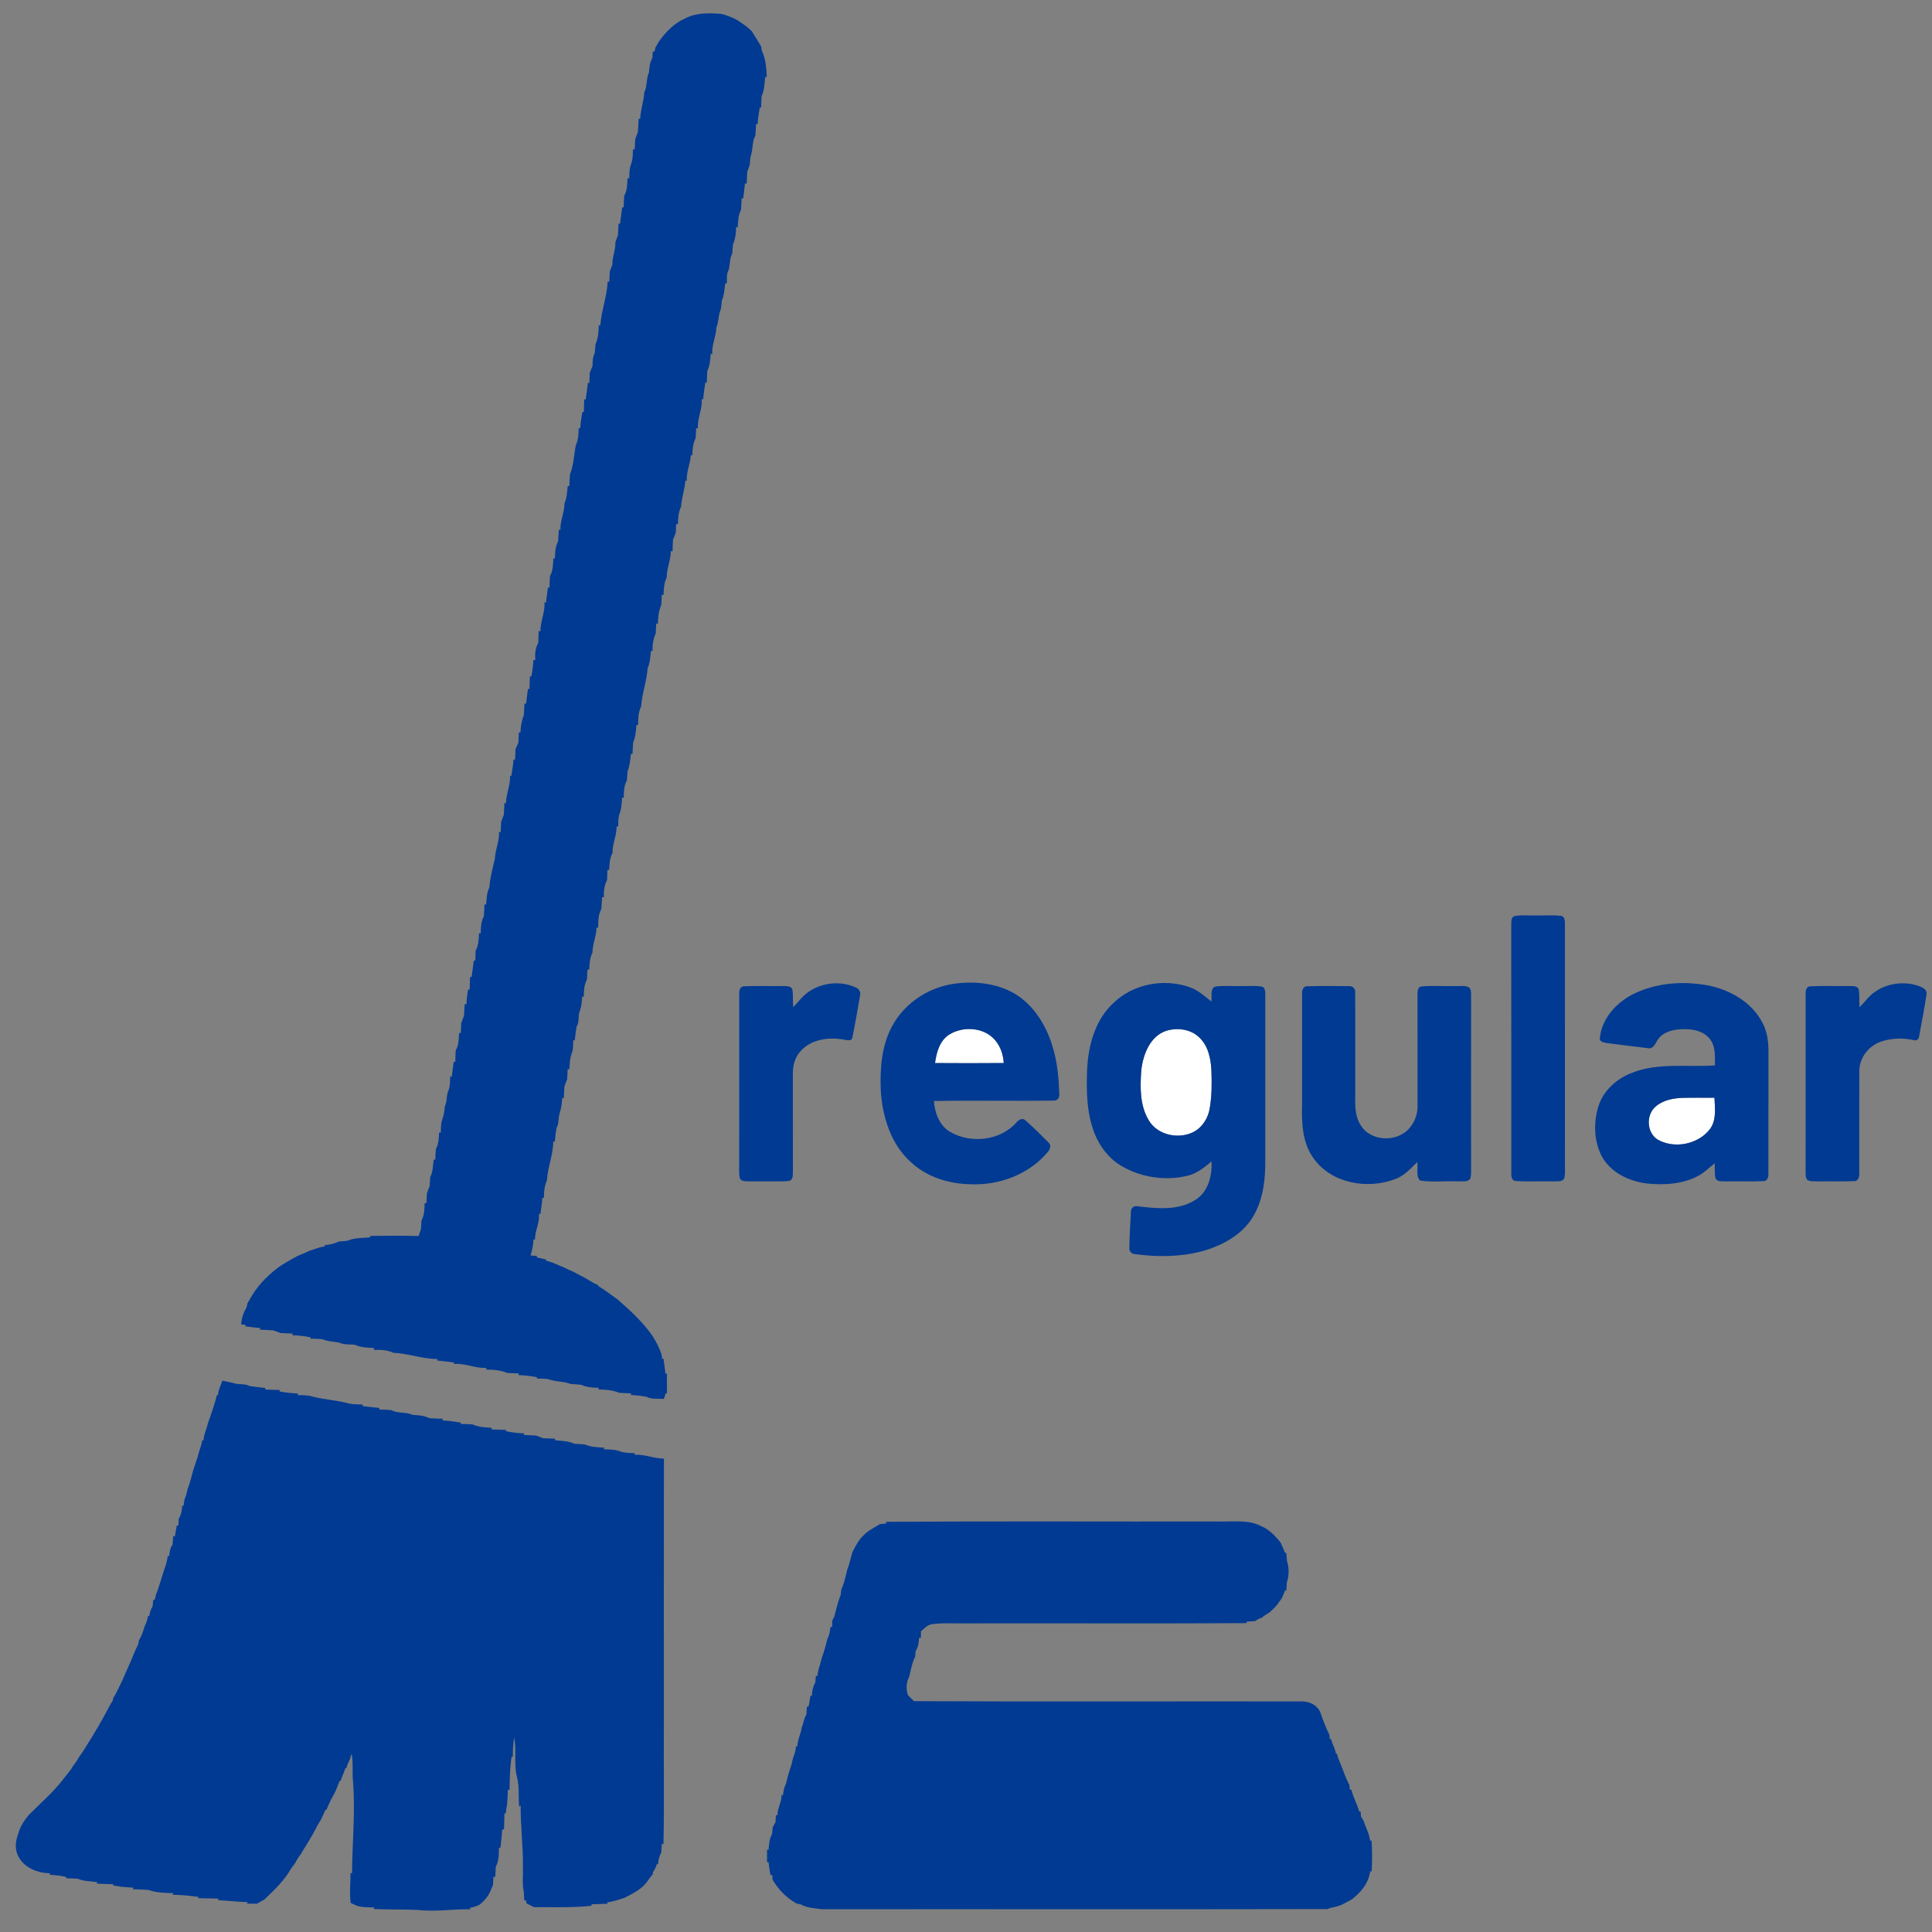<?xml version="1.0" encoding="UTF-8" ?>
<!DOCTYPE svg PUBLIC "-//W3C//DTD SVG 1.1//EN" "http://www.w3.org/Graphics/SVG/1.1/DTD/svg11.dtd">
<svg width="1067pt" height="1067pt" viewBox="0 0 1067 1067" version="1.1" xmlns="http://www.w3.org/2000/svg">
<rect x="0" y="0" width="1067" height="1067" fill="#808080" stroke="none"/>
<g id="#ffffffff">
<path fill="#ffffff" opacity="1.00" d=" M 524.31 571.32 C 532.03 566.57 543.51 567.31 549.56 574.44 C 552.58 577.95 554.08 582.51 554.34 587.09 C 541.69 587.20 529.05 587.19 516.40 587.10 C 517.18 581.21 518.95 574.67 524.31 571.32 Z" />
<path fill="#ffffff" opacity="1.00" d=" M 644.28 569.23 C 650.31 567.46 657.49 568.35 662.17 572.81 C 667.19 577.39 668.69 584.49 669.03 591.02 C 669.29 598.09 669.31 605.24 668.08 612.23 C 667.19 617.56 664.01 622.64 659.15 625.17 C 650.82 629.38 639.20 626.92 634.36 618.61 C 629.42 610.31 629.64 600.20 630.33 590.90 C 631.33 582.22 635.20 572.14 644.28 569.23 Z" />
<path fill="#ffffff" opacity="1.00" d=" M 914.26 611.23 C 918.22 607.66 923.75 606.56 928.93 606.34 C 934.90 606.15 940.87 606.29 946.85 606.27 C 947.13 612.00 948.02 618.48 944.45 623.45 C 938.05 632.01 924.74 634.67 915.52 629.38 C 909.42 625.61 908.95 615.87 914.26 611.23 Z" />
</g>
<g id="#003a92ff">
<path fill="#003a92" opacity="1.00" d=" M 378.15 10.28 C 384.31 6.96 391.38 7.16 398.16 7.64 C 400.25 7.99 402.18 8.95 404.19 9.61 C 405.11 10.08 406.04 10.54 406.98 10.99 C 409.89 12.91 412.86 14.79 415.27 17.35 C 416.05 18.66 416.86 19.95 417.68 21.23 C 418.64 22.71 419.51 24.24 420.41 25.76 C 420.48 26.30 420.64 27.38 420.72 27.91 C 422.89 32.40 423.24 37.68 423.50 42.61 L 422.60 42.41 C 422.14 45.99 422.28 49.80 420.61 53.09 C 420.47 55.23 420.41 57.37 420.38 59.52 L 419.61 59.38 C 419.06 62.44 418.59 65.51 418.43 68.61 L 417.55 68.51 C 417.45 70.65 417.35 72.79 417.16 74.92 C 415.35 78.08 415.93 81.84 414.88 85.22 C 414.33 87.06 414.22 88.99 414.09 90.90 C 413.66 92.26 413.20 93.61 412.68 94.95 C 412.53 97.10 412.43 99.26 412.35 101.43 C 412.12 101.40 411.66 101.34 411.43 101.31 C 411.16 104.08 410.78 106.83 410.45 109.59 L 409.60 109.53 C 409.51 111.66 409.42 113.79 409.24 115.92 C 407.65 118.90 407.65 122.35 407.40 125.63 L 406.53 125.35 C 406.54 128.65 406.10 131.96 404.81 135.02 C 404.66 136.69 404.54 138.37 404.38 140.05 C 402.93 142.83 403.22 146.09 402.42 149.08 C 401.10 151.34 401.54 154.05 401.40 156.56 L 400.54 156.42 C 400.06 159.63 400.02 163.00 398.65 166.01 C 398.46 168.05 398.46 170.15 397.60 172.06 C 396.71 174.97 396.82 178.11 395.63 180.93 C 395.45 185.92 393.01 190.52 393.38 195.58 L 392.50 195.37 C 392.31 198.60 392.08 201.93 390.63 204.88 C 390.49 207.07 390.41 209.27 390.34 211.47 L 389.53 211.25 C 389.07 214.32 388.61 217.39 388.37 220.48 L 387.52 220.44 C 388.04 225.99 384.99 230.99 385.46 236.54 C 385.22 236.53 384.74 236.51 384.50 236.50 C 384.40 238.34 384.29 240.17 384.17 242.01 C 382.70 244.95 382.38 248.21 382.37 251.46 C 382.15 251.45 381.72 251.42 381.50 251.41 C 381.31 256.18 378.95 260.58 379.33 265.41 C 379.12 265.43 378.71 265.49 378.50 265.51 C 378.16 270.38 376.41 275.01 376.14 279.88 C 374.66 282.86 374.46 286.18 374.42 289.45 C 374.17 289.45 373.67 289.46 373.41 289.46 C 373.34 290.98 373.28 292.50 373.24 294.02 C 372.77 295.37 372.27 296.70 371.70 298.01 C 371.55 300.16 371.47 302.31 371.45 304.47 C 371.20 304.45 370.71 304.41 370.46 304.39 C 370.43 309.36 368.20 313.96 368.20 318.93 C 366.70 321.93 366.60 325.32 366.45 328.62 L 365.52 328.43 C 365.43 330.30 365.33 332.16 365.21 334.03 C 363.79 337.34 363.39 340.93 363.35 344.51 C 363.11 344.47 362.65 344.41 362.42 344.37 C 362.33 346.20 362.24 348.04 362.13 349.88 C 360.74 352.89 360.26 356.18 360.40 359.49 C 360.18 359.47 359.75 359.45 359.53 359.44 C 359.11 362.66 359.06 366.03 357.67 369.02 C 357.22 376.13 354.56 382.90 354.12 390.02 C 352.51 393.28 352.45 396.92 352.40 400.48 C 352.16 400.45 351.69 400.39 351.46 400.35 C 351.26 403.61 351.01 406.94 349.68 409.96 C 349.51 412.10 349.40 414.25 349.32 416.41 C 349.11 416.40 348.67 416.37 348.46 416.35 C 348.04 419.58 347.86 422.93 346.59 425.98 C 346.45 427.64 346.35 429.31 346.22 430.98 C 344.58 433.94 344.53 437.34 344.47 440.63 L 343.56 440.50 C 343.42 443.40 343.27 446.34 342.27 449.10 C 341.36 451.45 341.50 454.01 341.41 456.50 C 341.19 456.49 340.74 456.47 340.52 456.47 C 340.60 461.48 338.17 466.07 338.29 471.07 C 336.65 473.91 336.65 477.25 336.41 480.42 C 336.17 480.43 335.69 480.43 335.46 480.44 C 335.40 482.31 335.34 484.18 335.26 486.06 C 333.66 488.98 333.45 492.29 333.48 495.55 C 333.25 495.53 332.78 495.50 332.55 495.49 C 332.40 497.62 332.26 499.75 332.12 501.90 C 331.81 502.62 331.51 503.35 331.21 504.08 C 330.33 506.75 330.45 509.60 330.35 512.38 C 330.12 512.37 329.67 512.34 329.45 512.33 C 329.41 517.03 327.18 521.33 327.22 526.04 C 325.74 528.97 325.60 532.28 325.41 535.50 C 325.18 535.48 324.71 535.43 324.48 535.40 C 324.40 537.24 324.31 539.10 324.17 540.95 C 322.54 543.88 322.48 547.24 322.42 550.51 C 322.19 550.50 321.73 550.47 321.50 550.46 C 321.38 553.17 321.11 555.90 320.19 558.48 C 319.03 561.21 320.17 564.49 318.42 567.01 C 317.99 569.52 317.67 572.05 317.45 574.59 L 316.59 574.49 C 316.43 577.06 316.75 579.77 315.57 582.16 C 314.75 584.87 314.56 587.71 314.45 590.54 C 314.22 590.51 313.75 590.47 313.52 590.45 C 313.42 592.30 313.31 594.16 313.23 596.04 C 312.73 597.34 312.25 598.66 311.72 599.97 C 311.59 602.14 311.47 604.33 311.37 606.52 C 311.15 606.48 310.71 606.41 310.48 606.38 C 310.35 609.04 310.06 611.73 309.23 614.30 C 308.21 617.10 308.85 620.28 307.39 622.95 C 306.88 625.44 306.58 627.98 306.43 630.52 L 305.53 630.43 C 305.55 637.74 302.44 644.63 302.07 651.92 C 300.70 654.95 300.35 658.24 300.43 661.54 C 300.21 661.54 299.77 661.53 299.54 661.53 C 299.34 664.53 298.88 667.52 298.44 670.50 L 297.62 670.41 C 298.16 675.35 295.39 679.73 295.46 684.62 L 294.64 684.51 C 294.52 687.54 293.86 690.49 293.03 693.40 C 293.92 693.45 295.69 693.54 296.58 693.58 L 296.40 694.43 C 298.12 694.80 299.84 695.21 301.57 695.59 L 301.50 696.21 C 304.06 696.84 306.52 697.83 308.90 698.95 C 309.67 699.25 310.45 699.55 311.23 699.84 C 312.12 700.27 313.00 700.72 313.90 701.18 C 316.00 702.02 318.04 703.03 320.01 704.17 C 321.98 705.14 323.93 706.16 325.77 707.38 C 327.26 708.27 328.80 709.09 330.39 709.83 L 330.53 710.34 C 334.23 712.51 337.55 715.25 341.09 717.65 C 348.05 723.78 355.03 730.10 360.33 737.77 C 361.18 739.15 362.01 740.55 362.80 741.99 C 363.98 744.73 365.68 747.36 365.63 750.47 L 366.47 750.39 C 366.72 753.18 367.21 755.94 367.58 758.73 L 368.33 758.53 C 368.32 762.19 368.32 765.86 368.35 769.54 L 367.71 769.45 C 367.35 770.50 366.99 771.54 366.62 772.59 C 363.45 772.35 360.04 772.94 357.12 771.44 C 354.24 770.85 351.31 770.57 348.39 770.44 L 348.60 769.55 C 346.39 769.45 344.19 769.36 341.99 769.22 C 338.34 767.66 334.36 767.47 330.46 767.35 L 330.74 766.48 C 327.43 766.33 324.00 766.27 320.97 764.76 C 318.99 764.58 317.01 764.47 315.03 764.31 C 311.50 762.85 307.56 763.23 303.96 762.03 C 301.55 761.24 298.99 761.42 296.50 761.34 L 296.63 760.60 C 293.24 759.97 289.82 759.53 286.38 759.46 L 286.55 758.54 C 284.41 758.45 282.28 758.35 280.15 758.26 C 276.47 756.72 272.49 756.41 268.56 756.39 C 268.56 756.15 268.57 755.69 268.58 755.45 C 262.41 755.77 256.72 752.72 250.52 753.32 L 250.87 752.52 C 247.74 752.12 244.62 751.64 241.47 751.40 L 241.59 750.56 C 233.30 750.56 225.39 747.44 217.12 747.10 C 213.81 745.47 210.10 745.44 206.50 745.51 C 206.53 745.26 206.58 744.75 206.60 744.49 C 203.00 744.25 199.26 744.23 195.93 742.66 C 193.11 742.39 190.13 742.79 187.50 741.55 C 184.34 740.84 180.98 740.93 177.98 739.59 C 175.84 739.42 173.69 739.34 171.55 739.31 L 171.56 738.61 C 168.23 737.84 164.82 737.49 161.41 737.43 L 161.62 736.49 C 159.40 736.37 157.19 736.27 154.98 736.22 C 153.64 735.73 152.29 735.26 150.96 734.74 C 148.50 734.56 146.04 734.44 143.57 734.35 C 143.59 734.13 143.62 733.68 143.64 733.45 C 140.90 733.24 138.18 732.86 135.47 732.47 L 135.47 731.54 C 134.90 731.54 133.77 731.55 133.21 731.55 C 133.31 728.11 134.52 724.84 136.22 721.89 C 136.33 721.36 136.55 720.30 136.66 719.77 C 137.59 718.27 138.46 716.74 139.33 715.21 C 143.41 708.66 149.12 703.12 155.44 698.74 C 158.27 696.98 161.19 695.37 164.10 693.76 C 166.40 692.79 168.71 691.83 170.96 690.77 C 173.80 689.86 176.59 688.70 179.57 688.33 L 179.25 687.62 C 181.94 687.50 184.58 686.94 186.98 685.69 C 188.61 685.55 190.23 685.43 191.86 685.27 C 195.80 683.46 200.32 683.79 204.55 683.35 L 204.38 682.56 C 213.32 682.49 222.26 682.36 231.19 682.64 C 231.60 681.41 232.02 680.19 232.45 678.98 C 232.55 677.31 232.66 675.65 232.80 674.00 C 234.37 671.06 234.47 667.70 234.51 664.46 C 234.75 664.48 235.24 664.51 235.49 664.52 C 235.59 662.67 235.69 660.82 235.78 658.98 C 236.26 657.65 236.74 656.32 237.27 655.02 C 237.37 653.35 237.47 651.69 237.61 650.05 C 239.18 647.12 239.01 643.67 239.53 640.47 L 240.41 640.47 C 240.48 638.48 240.56 636.50 240.75 634.53 C 242.27 631.75 242.37 628.55 242.51 625.47 C 242.74 625.48 243.21 625.48 243.44 625.49 C 243.55 622.98 243.41 620.38 244.36 618.01 C 245.17 615.76 245.45 613.39 245.67 611.04 C 247.12 608.18 246.36 604.79 247.79 601.93 C 248.68 599.55 248.51 596.98 248.62 594.51 C 248.85 594.54 249.30 594.59 249.52 594.62 C 249.79 591.88 250.21 589.16 250.58 586.44 L 251.44 586.49 C 251.48 584.36 251.55 582.23 251.68 580.11 C 253.41 577.17 253.35 573.68 253.57 570.39 L 254.47 570.61 C 254.56 568.72 254.65 566.84 254.74 564.96 C 255.25 563.64 255.74 562.30 256.26 560.99 C 256.38 558.86 256.50 556.73 256.62 554.60 C 256.88 554.60 257.39 554.58 257.64 554.58 C 257.67 551.87 258.06 549.19 258.53 546.54 L 259.38 546.49 C 259.44 544.17 259.53 541.85 259.61 539.53 C 259.82 539.55 260.25 539.57 260.46 539.59 C 260.84 536.56 261.33 533.56 261.65 530.53 L 262.48 530.54 C 262.53 528.69 262.59 526.86 262.70 525.04 C 264.28 522.06 264.42 518.66 264.55 515.37 L 265.45 515.57 C 265.56 512.31 265.62 508.94 267.24 506.01 C 267.39 503.84 267.49 501.66 267.56 499.49 C 267.79 499.50 268.26 499.51 268.50 499.52 C 268.71 496.31 268.81 492.98 270.28 490.04 C 270.68 484.64 272.12 479.35 273.34 474.11 C 273.52 469.10 275.94 464.48 275.58 459.39 L 276.52 459.67 C 276.60 457.76 276.69 455.85 276.75 453.95 C 277.24 452.62 277.72 451.28 278.26 449.98 C 278.41 447.80 278.52 445.62 278.59 443.45 C 278.81 443.50 279.23 443.59 279.45 443.64 C 279.50 438.47 281.95 433.67 281.66 428.48 L 282.37 428.64 C 282.90 425.58 283.37 422.52 283.61 419.42 L 284.46 419.63 C 284.53 417.66 284.62 415.70 284.71 413.74 C 285.25 412.54 285.77 411.35 286.30 410.16 C 286.36 408.23 286.46 406.31 286.55 404.39 L 287.43 404.61 C 287.57 401.33 288.02 398.05 289.31 395.00 C 289.45 392.87 289.56 390.74 289.66 388.61 C 289.89 388.61 290.34 388.61 290.56 388.61 C 290.82 385.87 291.23 383.16 291.61 380.44 L 292.44 380.54 C 292.50 378.18 292.59 375.82 292.65 373.47 L 293.44 373.61 C 294.05 370.63 294.44 367.61 294.55 364.57 C 294.82 364.54 295.36 364.47 295.63 364.44 C 295.41 361.21 295.63 357.92 297.26 355.05 C 297.37 352.88 297.44 350.71 297.46 348.54 C 297.72 348.54 298.25 348.54 298.51 348.55 C 298.34 343.07 301.17 338.07 300.67 332.56 L 301.51 332.88 C 301.85 330.06 302.29 327.26 302.62 324.45 L 303.46 324.58 C 303.51 322.42 303.59 320.27 303.74 318.12 C 305.49 315.13 305.39 311.59 305.62 308.24 L 306.48 308.66 C 306.57 305.37 306.58 301.97 308.23 299.01 C 308.40 296.84 308.52 294.67 308.63 292.51 L 309.51 292.71 C 309.28 287.66 311.75 283.07 311.76 278.05 C 313.07 275.00 313.23 271.65 313.54 268.40 L 314.43 268.50 C 314.51 266.35 314.60 264.21 314.77 262.07 C 316.76 257.00 317.00 251.40 317.94 246.07 C 319.38 243.07 319.56 239.74 319.58 236.48 C 319.80 236.48 320.24 236.50 320.46 236.51 C 320.63 233.50 321.08 230.53 321.61 227.57 L 322.45 227.54 C 322.49 225.19 322.57 222.84 322.64 220.49 L 323.43 220.76 C 323.91 217.62 324.39 214.47 324.65 211.31 L 325.51 211.63 C 325.56 209.73 325.63 207.83 325.69 205.93 C 326.21 204.66 326.71 203.37 327.23 202.09 C 327.32 199.70 327.28 197.20 328.44 195.03 C 328.61 193.37 328.75 191.72 328.90 190.06 C 330.42 186.77 330.62 183.13 330.68 179.56 L 331.51 179.87 C 332.13 171.61 335.21 163.74 335.61 155.47 L 336.50 155.59 C 336.57 153.72 336.66 151.85 336.76 149.98 C 337.27 148.67 337.75 147.34 338.24 146.02 C 338.02 141.89 340.11 138.10 339.83 133.97 C 340.28 132.61 340.74 131.25 341.28 129.92 C 341.43 127.78 341.53 125.64 341.61 123.50 C 341.82 123.51 342.24 123.54 342.45 123.55 C 342.79 120.51 343.27 117.48 343.62 114.44 L 344.43 114.55 C 344.50 112.38 344.59 110.21 344.75 108.05 C 346.49 105.12 346.37 101.67 346.57 98.39 L 347.51 98.62 C 347.59 96.03 347.49 93.36 348.46 90.90 C 348.51 90.70 348.63 90.31 348.68 90.12 C 349.58 87.65 349.49 84.99 349.57 82.41 L 350.52 82.63 C 350.63 80.74 350.74 78.86 350.81 76.98 C 351.24 75.63 351.71 74.29 352.27 72.99 C 352.48 70.52 352.60 68.05 352.68 65.58 C 352.90 65.59 353.34 65.62 353.56 65.64 C 353.69 60.64 355.65 55.95 355.82 50.97 C 357.61 47.54 356.78 43.46 358.40 40.00 C 358.60 37.27 358.87 34.48 360.28 32.07 C 360.36 30.85 360.45 29.63 360.53 28.41 L 361.49 28.46 C 361.62 27.89 361.87 26.75 361.99 26.18 C 362.64 25.12 363.28 24.05 363.89 22.96 C 367.58 17.78 372.25 12.90 378.15 10.28 Z" />
<path fill="#003a92" opacity="1.00" d=" M 836.13 506.00 C 840.36 505.12 844.74 505.75 849.04 505.58 C 853.33 505.68 857.65 505.30 861.92 505.78 C 864.01 505.92 864.30 508.35 864.26 510.00 C 864.28 554.33 864.24 598.67 864.28 643.00 C 864.19 645.59 864.55 648.26 863.88 650.80 C 862.76 652.96 859.92 652.23 857.96 652.45 C 850.98 652.26 843.97 652.72 837.01 652.22 C 834.90 652.08 834.59 649.62 834.65 647.99 C 834.64 602.34 834.68 556.69 834.63 511.04 C 834.75 509.31 834.35 507.04 836.13 506.00 Z" />
<path fill="#003a92" opacity="1.00" d=" M 444.45 549.42 C 451.99 542.81 463.52 541.15 472.61 545.36 C 474.50 546.05 475.57 548.08 474.95 550.04 C 473.63 557.69 472.31 565.35 470.75 572.95 C 470.62 574.79 468.40 574.64 467.12 574.34 C 458.63 572.62 448.44 573.57 442.30 580.34 C 439.09 583.69 437.79 588.42 437.88 592.98 C 437.88 610.99 437.86 629.01 437.90 647.02 C 437.81 648.60 438.05 650.47 436.83 651.73 C 435.36 652.55 433.61 652.34 432.01 652.44 C 425.67 652.39 419.33 652.45 412.99 652.42 C 411.35 652.36 408.98 652.42 408.52 650.41 C 408.05 647.99 408.29 645.50 408.25 643.06 C 408.28 611.68 408.25 580.30 408.26 548.93 C 408.12 547.14 408.73 544.67 410.98 544.72 C 417.98 544.36 425.00 544.69 432.01 544.56 C 433.90 544.71 436.72 544.16 437.58 546.41 C 438.16 549.63 437.77 552.94 438.03 556.20 C 440.33 554.08 442.13 551.51 444.45 549.42 Z" />
<path fill="#003a92" opacity="1.00" d=" M 492.40 567.30 C 498.99 554.54 512.05 545.63 526.16 543.43 C 538.58 541.53 552.13 543.00 562.70 550.26 C 572.11 556.96 578.24 567.43 581.42 578.39 C 583.99 586.70 584.72 595.44 585.03 604.09 C 585.33 605.90 584.11 607.96 582.09 607.83 C 560.00 608.16 537.89 607.67 515.79 608.06 C 516.25 614.64 518.80 621.71 524.82 625.15 C 536.15 631.73 552.33 630.02 561.20 620.06 C 562.41 618.63 564.52 617.05 566.26 618.69 C 570.69 622.61 574.93 626.78 579.08 631.00 C 580.85 632.54 579.84 635.04 578.46 636.46 C 568.16 648.67 551.78 654.71 536.01 654.04 C 524.12 653.83 511.94 650.13 503.11 641.88 C 491.97 631.88 487.26 616.64 486.43 602.07 C 485.98 590.29 486.83 577.93 492.40 567.30 M 524.31 571.32 C 518.95 574.67 517.18 581.21 516.40 587.10 C 529.05 587.19 541.69 587.20 554.34 587.09 C 554.08 582.51 552.58 577.95 549.56 574.44 C 543.51 567.31 532.03 566.57 524.31 571.32 Z" />
<path fill="#003a92" opacity="1.00" d=" M 614.95 553.91 C 625.81 543.38 642.70 540.23 656.86 545.16 C 661.55 546.71 665.23 550.08 669.00 553.13 C 669.53 550.47 668.07 546.33 671.06 544.88 C 675.67 544.20 680.36 544.73 685.01 544.58 C 689.00 544.70 693.04 544.21 696.99 544.90 C 698.67 545.41 698.75 547.44 698.79 548.89 C 698.80 579.23 698.78 609.58 698.79 639.93 C 698.94 650.91 697.75 662.43 691.97 672.03 C 685.94 682.09 674.89 687.94 663.91 691.02 C 651.88 694.22 639.17 694.29 626.89 692.64 C 624.97 692.64 623.47 690.97 623.73 689.05 C 623.85 682.41 624.19 675.77 624.59 669.14 C 624.51 667.32 626.18 665.76 628.02 666.17 C 638.82 667.44 650.88 668.79 660.46 662.49 C 667.40 658.01 669.46 649.16 669.13 641.39 C 665.13 644.82 660.85 648.20 655.59 649.41 C 643.38 652.28 630.02 650.26 619.23 643.86 C 612.31 639.78 607.25 633.07 604.38 625.65 C 600.12 614.63 599.94 602.55 600.39 590.91 C 600.97 577.50 604.76 563.28 614.95 553.91 M 644.28 569.23 C 635.20 572.14 631.33 582.22 630.33 590.90 C 629.64 600.20 629.42 610.31 634.36 618.61 C 639.20 626.92 650.82 629.38 659.15 625.17 C 664.01 622.64 667.19 617.56 668.08 612.23 C 669.31 605.24 669.29 598.09 669.03 591.02 C 668.69 584.49 667.19 577.39 662.17 572.81 C 657.49 568.35 650.31 567.46 644.28 569.23 Z" />
<path fill="#003a92" opacity="1.00" d=" M 902.02 549.00 C 914.53 542.81 929.13 541.70 942.76 544.12 C 955.32 546.51 967.85 553.53 973.62 565.38 C 976.76 571.41 976.81 578.35 976.67 584.97 C 976.65 606.00 976.67 627.03 976.66 648.05 C 976.75 649.82 976.21 652.35 973.95 652.28 C 966.97 652.65 959.97 652.30 952.99 652.45 C 951.09 652.27 948.23 652.87 947.41 650.60 C 946.85 647.94 947.14 645.18 946.97 642.49 C 943.83 644.90 941.07 647.86 937.47 649.63 C 929.04 653.97 919.18 654.58 909.90 653.65 C 899.86 652.51 889.44 647.64 884.52 638.39 C 880.32 630.14 880.06 620.19 882.63 611.40 C 885.28 602.43 892.82 595.68 901.42 592.47 C 915.97 586.66 931.92 589.53 947.13 588.38 C 947.06 583.44 947.63 577.87 944.28 573.76 C 940.45 568.94 933.73 568.04 927.96 568.45 C 923.07 568.74 917.51 570.38 915.08 575.02 C 913.98 576.84 912.73 579.51 910.12 578.88 C 902.43 578.00 894.76 577.01 887.09 576.01 C 885.59 575.79 883.01 575.16 883.57 573.10 C 884.70 562.42 892.71 553.68 902.02 549.00 M 914.26 611.23 C 908.95 615.87 909.42 625.61 915.52 629.38 C 924.74 634.67 938.05 632.01 944.45 623.45 C 948.02 618.48 947.13 612.00 946.85 606.27 C 940.87 606.29 934.90 606.15 928.93 606.34 C 923.75 606.56 918.22 607.66 914.26 611.23 Z" />
<path fill="#003a92" opacity="1.00" d=" M 1035.08 548.07 C 1042.23 542.84 1052.06 541.64 1060.31 544.78 C 1062.06 545.45 1064.36 546.70 1064.00 548.96 C 1062.91 556.69 1061.29 564.35 1059.93 572.05 C 1059.90 573.46 1058.76 575.02 1057.18 574.48 C 1051.03 573.17 1044.52 573.22 1038.55 575.34 C 1031.73 577.85 1026.63 584.62 1026.86 592.00 C 1026.77 610.70 1026.86 629.41 1026.82 648.11 C 1026.97 649.94 1026.23 652.44 1023.93 652.31 C 1017.31 652.63 1010.68 652.30 1004.06 652.45 C 1002.11 652.32 999.98 652.70 998.23 651.70 C 997.01 650.46 997.27 648.59 997.19 647.02 C 997.24 614.33 997.19 581.63 997.21 548.93 C 997.06 547.12 997.70 544.62 999.99 544.71 C 1006.98 544.36 1013.99 544.69 1020.99 544.55 C 1022.85 544.70 1025.60 544.17 1026.50 546.35 C 1027.12 549.59 1026.70 552.93 1026.99 556.22 C 1029.78 553.60 1031.91 550.29 1035.08 548.07 Z" />
<path fill="#003a92" opacity="1.00" d=" M 719.11 548.97 C 718.93 547.08 719.67 544.52 722.05 544.69 C 729.69 544.46 737.36 544.55 745.01 544.64 C 746.92 544.40 748.61 545.97 748.42 547.92 C 748.56 566.27 748.43 584.63 748.47 602.98 C 748.46 609.19 747.91 615.98 751.50 621.42 C 757.09 630.74 772.15 631.02 778.71 622.67 C 781.36 619.43 782.93 615.26 782.88 611.06 C 782.87 590.37 782.87 569.68 782.87 549.00 C 782.84 547.40 783.06 545.00 785.09 544.79 C 791.36 544.25 797.69 544.75 803.98 544.56 C 806.46 544.77 809.38 543.98 811.55 545.49 C 812.93 547.32 812.26 549.87 812.46 552.02 C 812.41 582.35 812.43 612.68 812.44 643.01 C 812.36 645.62 812.72 648.30 812.03 650.86 C 810.55 653.20 807.28 652.16 804.98 652.45 C 798.07 652.11 791.04 653.04 784.21 651.96 C 781.77 649.26 783.31 645.08 782.71 641.77 C 779.00 645.41 775.44 649.49 770.38 651.24 C 755.26 656.95 735.73 653.66 725.77 640.16 C 719.25 631.58 718.81 620.32 719.11 609.98 C 719.12 589.65 719.11 569.31 719.11 548.97 Z" />
<path fill="#003a92" opacity="1.00" d=" M 120.34 770.55 C 120.64 767.73 121.81 765.14 122.83 762.54 C 125.22 762.92 127.56 763.51 129.90 764.12 C 132.54 764.74 135.46 764.08 137.90 765.50 C 140.79 765.87 143.68 766.28 146.57 766.59 L 146.50 767.44 C 149.17 767.50 151.84 767.59 154.52 767.66 L 154.36 768.47 C 157.76 769.11 161.20 769.45 164.66 769.60 L 164.33 770.48 C 167.12 770.56 169.98 770.46 172.68 771.34 C 179.31 773.01 186.23 773.31 192.83 775.15 C 195.30 775.67 197.85 775.55 200.35 775.71 L 200.21 776.55 C 203.34 776.87 206.45 777.33 209.59 777.62 L 209.39 778.45 C 211.60 778.50 213.81 778.58 216.01 778.75 C 219.73 780.75 224.20 779.66 227.96 781.42 C 231.05 781.60 234.22 781.73 237.01 783.23 C 239.53 783.40 242.05 783.48 244.57 783.56 C 244.52 783.78 244.42 784.24 244.37 784.47 C 247.76 784.61 251.12 785.13 254.47 785.66 L 254.48 786.40 C 256.64 786.44 258.80 786.52 260.96 786.67 C 264.29 788.21 268.02 788.30 271.61 788.55 L 271.44 789.46 C 274.11 789.54 276.77 789.63 279.45 789.68 L 279.33 790.42 C 282.72 791.12 286.15 791.51 289.61 791.63 L 289.19 792.49 C 291.46 792.59 293.72 792.70 295.99 792.81 C 297.30 793.30 298.63 793.78 299.94 794.31 C 302.16 794.40 304.38 794.49 306.61 794.56 L 306.45 795.43 C 310.02 795.77 313.76 795.75 317.07 797.33 C 319.02 797.47 320.98 797.56 322.94 797.72 C 326.30 799.19 330.02 799.31 333.63 799.53 L 333.47 800.43 C 336.72 800.53 340.07 800.45 343.11 801.81 C 345.56 802.42 348.10 802.47 350.62 802.53 L 350.47 803.46 C 356.03 803.05 361.17 805.57 366.67 805.56 C 366.57 854.38 366.65 903.19 366.63 952.00 C 366.49 974.14 366.90 996.28 366.42 1018.41 C 366.19 1018.42 365.72 1018.43 365.49 1018.44 C 365.41 1019.95 365.32 1021.46 365.22 1022.99 C 364.27 1025.02 363.48 1027.13 363.48 1029.42 C 363.29 1029.47 362.90 1029.57 362.71 1029.62 C 362.28 1031.22 361.56 1032.72 360.51 1034.03 C 360.53 1034.26 360.57 1034.72 360.59 1034.95 C 359.55 1036.18 358.57 1037.47 357.66 1038.81 C 354.67 1043.28 349.64 1045.67 345.02 1048.08 C 341.86 1049.10 338.71 1050.25 335.38 1050.59 L 335.49 1051.40 C 332.55 1051.46 329.61 1051.58 326.67 1051.69 L 326.65 1052.50 C 316.10 1053.66 305.47 1053.23 294.88 1053.28 C 293.47 1052.56 292.09 1051.82 290.69 1051.11 C 290.68 1050.73 290.64 1049.97 290.62 1049.59 L 289.54 1049.55 C 289.46 1047.99 289.38 1046.44 289.29 1044.90 C 288.27 1040.32 288.99 1035.61 288.81 1030.98 C 288.95 1019.67 287.46 1008.44 287.55 997.13 L 286.71 997.74 C 286.24 992.40 286.88 986.96 285.60 981.72 C 283.63 974.49 285.44 966.89 283.94 959.58 C 283.38 963.14 283.22 966.75 283.20 970.36 L 282.54 970.25 C 281.61 976.31 281.49 982.44 281.41 988.57 C 281.18 988.53 280.71 988.46 280.47 988.42 C 280.40 991.21 280.29 994.01 280.01 996.80 C 279.71 998.35 279.50 999.92 279.30 1001.51 L 278.61 1001.50 C 278.55 1004.40 278.44 1007.29 278.36 1010.20 C 278.09 1010.29 277.57 1010.46 277.31 1010.55 C 277.20 1013.89 276.69 1017.20 276.38 1020.53 L 275.53 1020.44 C 275.56 1024.03 275.53 1027.74 273.81 1031.01 C 273.70 1032.84 273.61 1034.69 273.53 1036.55 C 273.28 1036.54 272.79 1036.51 272.54 1036.50 C 272.44 1038.02 272.34 1039.58 272.25 1041.14 C 272.02 1041.63 271.56 1042.61 271.33 1043.10 C 270.21 1046.70 267.72 1049.56 264.85 1051.91 C 263.13 1052.78 261.30 1053.42 259.38 1053.65 L 259.76 1054.44 C 249.92 1054.31 240.09 1055.94 230.28 1054.79 C 222.33 1054.52 214.38 1054.60 206.44 1054.31 C 206.51 1054.09 206.65 1053.65 206.72 1053.43 C 203.42 1053.35 200.05 1053.48 196.88 1052.41 C 195.82 1051.89 194.74 1051.40 193.66 1050.95 C 192.94 1045.42 193.59 1039.87 193.60 1034.33 L 194.41 1034.62 C 194.56 1017.12 196.42 999.59 194.82 982.12 C 194.60 977.59 195.07 973.01 194.17 968.55 C 193.83 969.66 193.48 970.78 193.14 971.90 C 192.30 973.35 191.72 974.92 191.28 976.54 L 190.75 976.50 C 190.05 978.87 188.83 981.05 188.20 983.45 L 187.62 983.52 C 186.88 985.42 186.08 987.30 185.30 989.21 C 184.49 990.78 183.70 992.38 182.80 993.92 C 181.92 995.74 181.07 997.57 180.29 999.45 L 179.70 999.56 C 178.96 1001.40 178.11 1003.21 177.22 1005.00 C 176.39 1006.31 175.61 1007.67 174.85 1009.04 C 173.68 1011.40 172.36 1013.70 171.00 1015.97 C 170.39 1016.99 169.78 1018.03 169.16 1019.07 C 168.07 1020.64 167.11 1022.29 166.16 1023.97 C 164.95 1025.52 163.89 1027.18 163.00 1028.95 C 162.26 1029.92 161.52 1030.91 160.79 1031.92 C 157.06 1038.58 151.45 1043.84 146.00 1049.08 C 144.65 1049.77 143.30 1050.49 142.04 1051.36 C 140.12 1051.38 138.19 1051.34 136.27 1051.33 L 136.85 1050.48 C 131.40 1050.43 125.99 1049.64 120.55 1049.44 C 120.53 1049.21 120.50 1048.77 120.49 1048.55 C 116.86 1048.48 113.24 1048.36 109.61 1048.36 C 109.58 1048.17 109.52 1047.79 109.48 1047.60 C 104.81 1047.01 100.13 1046.44 95.42 1046.45 L 95.62 1045.53 C 91.04 1045.43 86.38 1045.37 82.02 1043.76 C 79.12 1043.56 76.22 1043.46 73.31 1043.38 L 73.76 1042.52 C 71.54 1042.39 69.32 1042.24 67.11 1042.02 C 65.58 1041.73 64.03 1041.50 62.48 1041.31 L 62.56 1040.60 C 59.54 1040.53 56.53 1040.42 53.52 1040.33 L 53.77 1039.48 C 50.17 1038.86 46.36 1039.10 42.98 1037.59 C 40.84 1037.41 38.70 1037.34 36.56 1037.32 L 36.61 1036.60 C 33.58 1035.94 30.50 1035.51 27.40 1035.41 L 27.63 1034.53 C 20.77 1034.55 13.20 1031.46 10.01 1025.04 C 8.11 1021.19 8.51 1016.87 9.99 1012.97 C 11.05 1008.87 13.39 1005.27 16.15 1002.12 C 22.41 995.79 29.26 989.97 34.70 982.89 C 36.77 980.22 39.02 977.69 40.72 974.77 C 41.93 973.30 42.94 971.69 43.86 970.04 C 45.60 967.73 47.11 965.27 48.60 962.81 C 49.41 961.52 50.22 960.24 51.01 958.96 C 52.23 956.84 53.48 954.75 54.74 952.67 C 55.23 951.80 55.72 950.94 56.20 950.10 C 56.76 949.03 57.35 947.99 57.92 946.96 C 58.51 945.88 59.10 944.83 59.66 943.76 C 60.52 942.10 61.40 940.47 62.42 938.92 C 62.42 938.69 62.44 938.22 62.45 937.98 C 63.45 936.38 64.31 934.71 65.15 933.04 C 65.97 931.27 66.85 929.55 67.68 927.80 C 68.12 926.78 68.55 925.78 68.97 924.78 C 69.55 923.46 70.12 922.16 70.70 920.86 C 71.85 918.52 72.87 916.13 73.76 913.70 C 74.60 911.79 75.40 909.87 76.37 908.05 C 76.45 907.52 76.62 906.46 76.70 905.93 C 78.27 903.49 79.12 900.71 79.95 897.96 C 80.86 896.23 81.47 894.39 81.73 892.46 L 82.44 892.56 C 82.72 890.60 83.26 888.70 84.33 887.04 C 84.40 886.18 84.53 884.45 84.60 883.58 C 84.82 883.57 85.26 883.55 85.47 883.54 C 85.86 881.66 86.35 879.80 87.16 878.06 C 88.73 873.33 90.07 868.53 91.72 863.84 C 92.15 862.38 92.43 860.90 92.65 859.41 L 93.38 859.44 C 93.69 857.21 93.92 854.89 95.32 853.04 C 95.45 851.47 95.55 849.92 95.64 848.37 L 96.55 848.58 C 96.91 846.56 97.30 844.55 97.64 842.55 C 97.86 842.55 98.29 842.55 98.51 842.55 C 98.56 841.31 98.62 840.08 98.68 838.87 C 100.04 836.66 100.49 834.11 100.64 831.57 C 100.84 831.57 101.24 831.57 101.44 831.57 C 101.55 829.58 101.91 827.65 102.78 825.87 C 103.11 824.59 103.42 823.32 103.71 822.05 C 105.31 818.17 105.95 813.98 107.39 810.05 C 107.92 808.29 108.42 806.53 109.14 804.86 C 109.72 801.64 111.24 798.68 111.66 795.43 L 112.34 795.53 C 112.57 793.59 112.99 791.70 113.71 789.90 C 114.19 788.66 114.50 787.35 114.81 786.07 C 115.67 783.79 116.39 781.47 117.20 779.19 C 118.03 776.31 119.15 773.51 119.73 770.57 C 119.88 770.57 120.18 770.55 120.34 770.55 Z" />
<path fill="#003a92" opacity="1.00" d=" M 489.40 840.47 C 550.60 840.05 611.82 840.40 673.03 840.28 C 680.10 840.50 687.39 839.38 694.22 841.80 C 695.54 842.42 696.86 843.03 698.22 843.64 C 701.84 845.65 704.64 848.70 707.24 851.88 C 708.10 853.72 708.92 855.59 709.63 857.52 C 709.82 857.54 710.19 857.58 710.37 857.61 C 710.48 859.07 710.61 860.54 710.76 862.02 C 711.97 865.81 711.98 870.08 710.71 873.87 C 710.58 875.40 710.48 876.94 710.40 878.50 L 709.62 878.43 C 709.11 879.95 708.55 881.46 707.79 882.89 C 706.96 883.94 706.18 885.02 705.43 886.14 C 704.15 887.71 702.72 889.14 701.18 890.46 C 699.97 891.20 698.78 891.97 697.58 892.72 L 697.34 893.26 C 695.80 893.70 694.36 894.38 693.08 895.33 C 691.51 895.42 689.96 895.52 688.41 895.59 L 688.54 896.43 C 636.35 896.73 584.15 896.43 531.96 896.56 C 526.30 896.68 520.60 896.18 514.99 896.97 C 512.33 897.18 510.56 899.30 508.66 900.90 C 508.64 901.80 508.60 903.61 508.58 904.51 C 508.33 904.52 507.83 904.55 507.58 904.56 C 507.44 907.11 507.13 909.72 505.67 911.91 C 505.61 912.67 505.49 914.18 505.44 914.93 C 503.67 918.37 503.06 922.30 502.13 926.03 C 500.47 929.18 500.30 932.83 501.44 936.19 C 502.54 937.29 503.64 938.40 504.75 939.51 C 576.19 939.88 647.64 939.55 719.08 939.67 C 723.36 939.68 727.60 941.73 729.26 945.87 C 730.62 950.01 732.20 954.11 734.18 958.01 C 734.25 958.65 734.38 959.92 734.44 960.55 L 735.23 960.55 C 735.66 963.32 737.46 965.63 737.76 968.44 L 738.32 968.48 C 739.40 972.47 741.32 976.16 742.62 980.08 C 743.43 982.04 744.26 984.03 745.29 985.91 C 745.34 986.54 745.42 987.79 745.47 988.41 L 746.32 988.42 C 747.33 992.60 749.55 996.35 750.67 1000.50 L 751.47 1000.46 C 751.50 1001.12 751.57 1002.44 751.61 1003.10 C 752.14 1003.99 752.67 1004.90 753.19 1005.83 C 754.24 1009.44 756.34 1012.75 756.65 1016.58 C 756.86 1016.57 757.28 1016.55 757.49 1016.54 C 757.85 1022.21 757.88 1027.91 757.52 1033.58 L 756.72 1033.47 C 755.91 1040.08 751.31 1045.50 746.10 1049.31 C 744.37 1050.16 742.65 1051.04 740.95 1051.96 C 738.44 1053.17 735.59 1053.27 733.04 1054.33 C 640.02 1054.54 547.00 1054.34 453.97 1054.43 C 449.96 1053.91 445.61 1053.73 442.04 1051.67 C 441.55 1051.59 440.56 1051.45 440.07 1051.37 C 434.47 1048.24 429.84 1043.61 426.65 1038.05 C 426.60 1037.43 426.51 1036.18 426.47 1035.56 L 425.50 1035.55 C 425.08 1033.16 424.69 1030.75 424.44 1028.35 C 424.23 1028.39 423.81 1028.49 423.61 1028.53 C 423.63 1026.14 423.63 1023.76 423.63 1021.39 L 424.43 1021.73 C 424.78 1018.78 424.75 1015.64 426.35 1013.04 C 426.50 1011.71 426.64 1010.40 426.78 1009.10 C 427.29 1008.17 427.80 1007.24 428.31 1006.33 C 428.37 1004.98 428.44 1003.64 428.52 1002.32 L 429.40 1002.61 C 429.26 998.59 431.82 995.18 431.65 991.17 L 432.43 991.61 C 432.62 989.32 433.06 987.04 434.12 985.00 C 434.92 981.26 436.08 977.62 437.28 974.01 C 437.54 972.68 437.81 971.39 438.25 970.14 C 439.05 968.34 439.43 966.40 439.62 964.47 C 439.80 964.47 440.18 964.48 440.36 964.49 C 440.43 960.81 442.33 957.58 442.79 953.99 C 443.83 951.70 443.88 949.05 445.34 946.95 C 445.45 945.47 445.55 944.00 445.63 942.55 C 445.86 942.52 446.34 942.47 446.57 942.44 C 446.95 940.43 447.32 938.44 447.61 936.42 L 448.39 936.55 C 448.41 933.95 449.02 931.44 450.28 929.18 C 450.38 927.95 450.48 926.73 450.58 925.53 L 451.47 925.59 C 451.66 923.64 452.05 921.73 452.72 919.90 C 453.10 918.59 453.44 917.28 453.74 915.97 C 455.04 912.44 456.07 908.82 456.93 905.17 C 458.06 903.12 458.44 900.80 458.63 898.51 L 459.56 898.56 C 459.59 897.66 459.64 895.85 459.66 894.94 C 460.02 894.26 460.37 893.59 460.72 892.92 C 461.85 888.94 462.64 884.82 464.26 881.00 C 464.38 879.95 464.51 878.93 464.64 877.91 C 466.18 874.45 467.05 870.71 467.86 867.03 C 469.20 863.75 469.79 860.23 470.92 856.89 C 472.60 853.66 474.29 850.35 477.00 847.85 C 479.52 845.18 482.92 843.68 485.97 841.74 C 487.14 841.61 488.32 841.49 489.50 841.40 L 489.40 840.47 Z" />
</g>
</svg>
